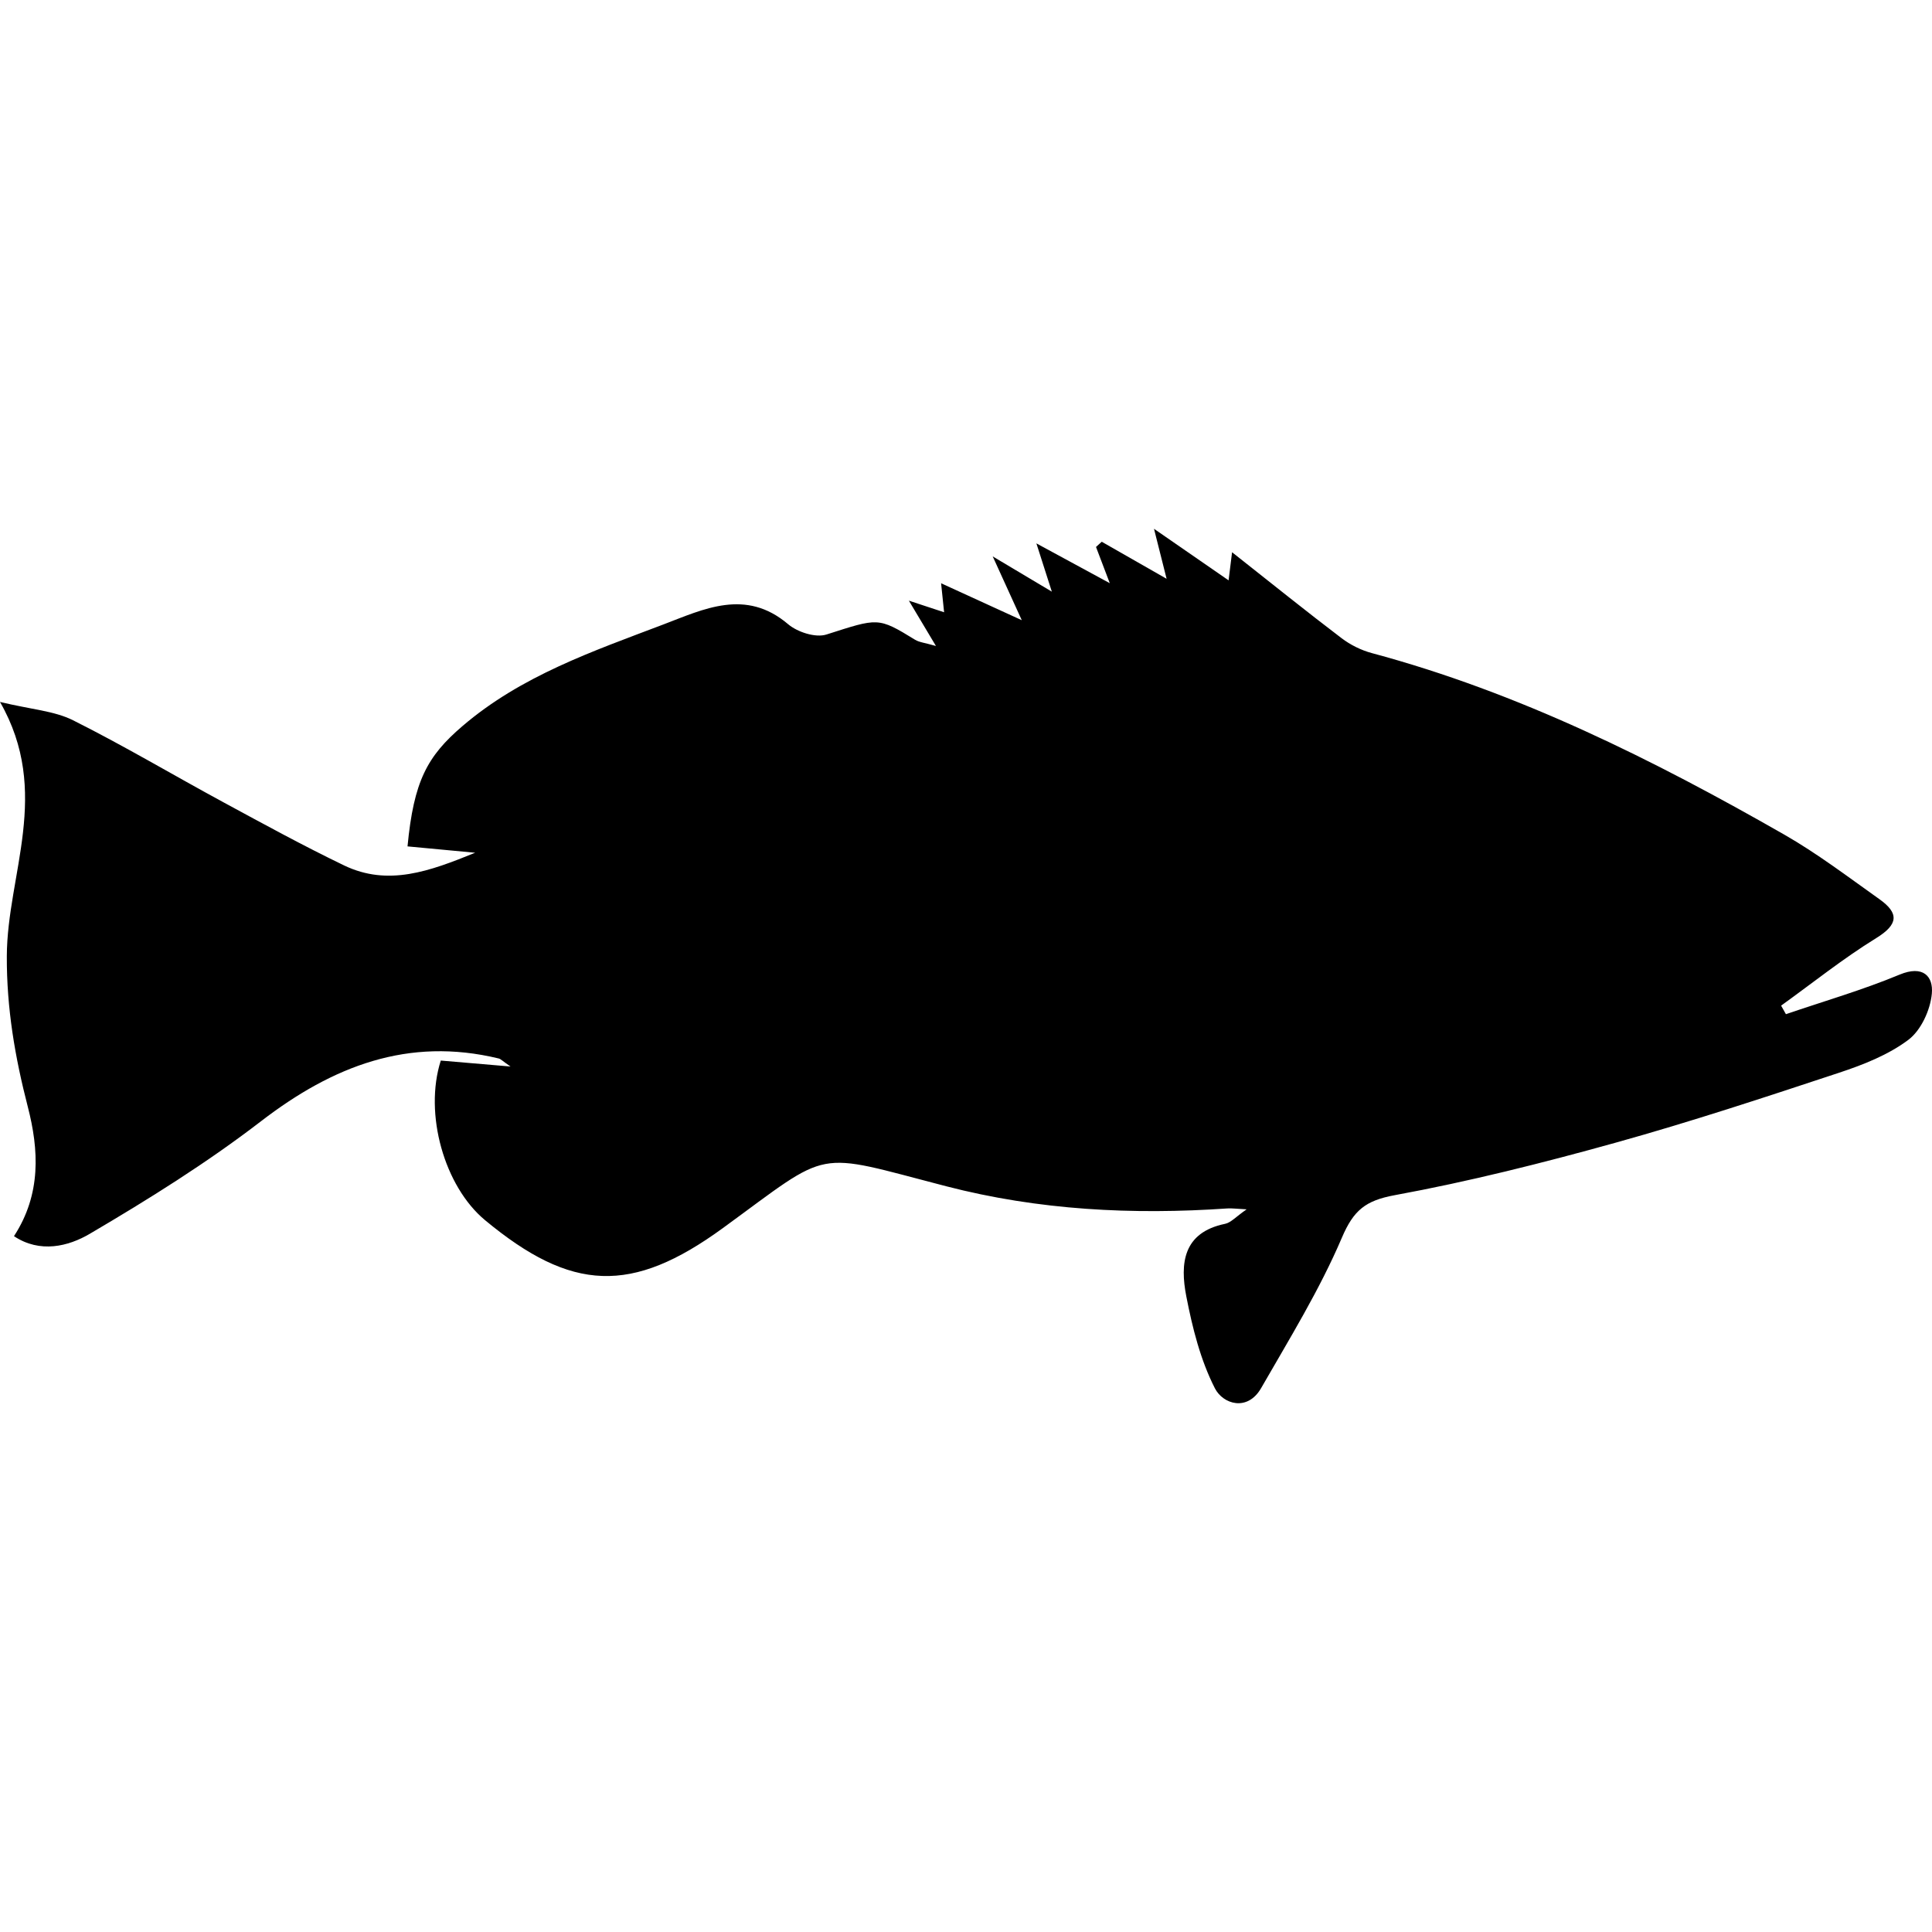 <?xml version="1.0" encoding="iso-8859-1"?>
<!-- Generator: Adobe Illustrator 16.0.0, SVG Export Plug-In . SVG Version: 6.00 Build 0)  -->
<!DOCTYPE svg PUBLIC "-//W3C//DTD SVG 1.1//EN" "http://www.w3.org/Graphics/SVG/1.1/DTD/svg11.dtd">
<svg version="1.1" id="Capa_1" xmlns="http://www.w3.org/2000/svg" xmlns:xlink="http://www.w3.org/1999/xlink" x="0px" y="0px"
	 width="595.205px" height="595.205px" viewBox="0 0 595.205 595.205" style="enable-background:new 0 0 595.205 595.205;"
	 xml:space="preserve">
<g>
	<g>
		<path d="M585.227,300.256c-11.391,4.741-23.321,8.193-35.026,12.191c-0.494-0.877-0.987-1.759-1.481-2.636
			c9.723-6.993,19.115-14.525,29.286-20.796c6.884-4.239,7.059-7.695,1.008-11.991c-9.653-6.854-19.143-14.08-29.392-19.939
			c-40.335-23.06-81.771-43.742-126.958-55.872c-3.305-0.885-6.63-2.529-9.355-4.602c-10.853-8.246-21.469-16.801-33.737-26.479
			c-0.534,4.312-0.755,6.095-1.073,8.662c-7.226-4.994-14.17-9.796-22.979-15.887c1.604,6.353,2.648,10.506,3.885,15.406
			c-7.308-4.174-13.647-7.792-19.984-11.412c-0.587,0.534-1.179,1.069-1.767,1.604c1.229,3.227,2.456,6.458,4.243,11.163
			c-7.817-4.239-14.141-7.67-22.611-12.264c1.926,6.022,3.068,9.584,4.762,14.872c-6.01-3.583-10.861-6.475-18.218-10.861
			c3.411,7.486,5.647,12.391,8.956,19.653c-9.384-4.296-16.532-7.568-24.855-11.375c0.4,3.855,0.628,6.055,0.926,8.931
			c-3.635-1.195-6.458-2.125-10.853-3.574c3.048,5.104,5.157,8.633,8.34,13.966c-3.456-1-5.137-1.13-6.418-1.914
			c-11.498-7.062-11.354-6.716-27.336-1.616c-3.33,1.061-8.911-0.739-11.783-3.178c-13.084-11.122-25.998-4.651-38.462,0.085
			c-21.681,8.242-43.774,15.786-61.91,31.331c-10.828,9.282-14.961,16.891-16.887,37.03c6.483,0.608,12.979,1.22,20.841,1.958
			c-13.962,5.68-26.802,10.449-40.408,3.896c-12.587-6.063-24.86-12.787-37.153-19.445c-15.467-8.376-30.604-17.393-46.324-25.263
			C16.716,219.003,9.69,218.583,0,216.253c16.001,27.907,2.199,53.097,2.101,78.34c-0.065,16.05,2.509,31.069,6.467,46.398
			c3.403,13.17,4.19,26.896-4.264,39.841c8.029,5.353,16.777,3.138,23.317-0.702c18.16-10.665,36.153-21.909,52.828-34.729
			c22.036-16.937,45.312-26.051,73.191-19.307c0.628,0.151,1.146,0.755,3.636,2.477c-8.532-0.73-15.06-1.289-21.478-1.836
			c-5.243,16.397,1.089,38.78,13.648,49.188c26.646,22.089,45.145,22.905,73.265,2.415c33.929-24.721,27.381-23.599,68.744-12.889
			c28.552,7.394,57.467,8.858,86.708,6.843c1.252-0.086,2.529,0.105,5.896,0.277c-3.321,2.293-4.835,4.092-6.639,4.464
			c-13.031,2.676-13.896,12.312-11.954,22.309c1.885,9.719,4.37,19.683,8.829,28.389c2.48,4.839,10.008,7.263,14.235-0.098
			c8.739-15.214,18.025-30.277,24.88-46.345c3.61-8.458,7.267-11.424,16.3-13.085c22.889-4.202,45.553-9.918,67.993-16.16
			c23.174-6.446,46.051-14.003,68.895-21.563c7.458-2.468,15.148-5.491,21.326-10.134c3.9-2.93,6.765-9.181,7.229-14.207
			C595.664,300.75,592.42,297.266,585.227,300.256z"/>
	</g>
</g>
<g>
</g>
<g>
</g>
<g>
</g>
<g>
</g>
<g>
</g>
<g>
</g>
<g>
</g>
<g>
</g>
<g>
</g>
<g>
</g>
<g>
</g>
<g>
</g>
<g>
</g>
<g>
</g>
<g>
</g>
</svg>
